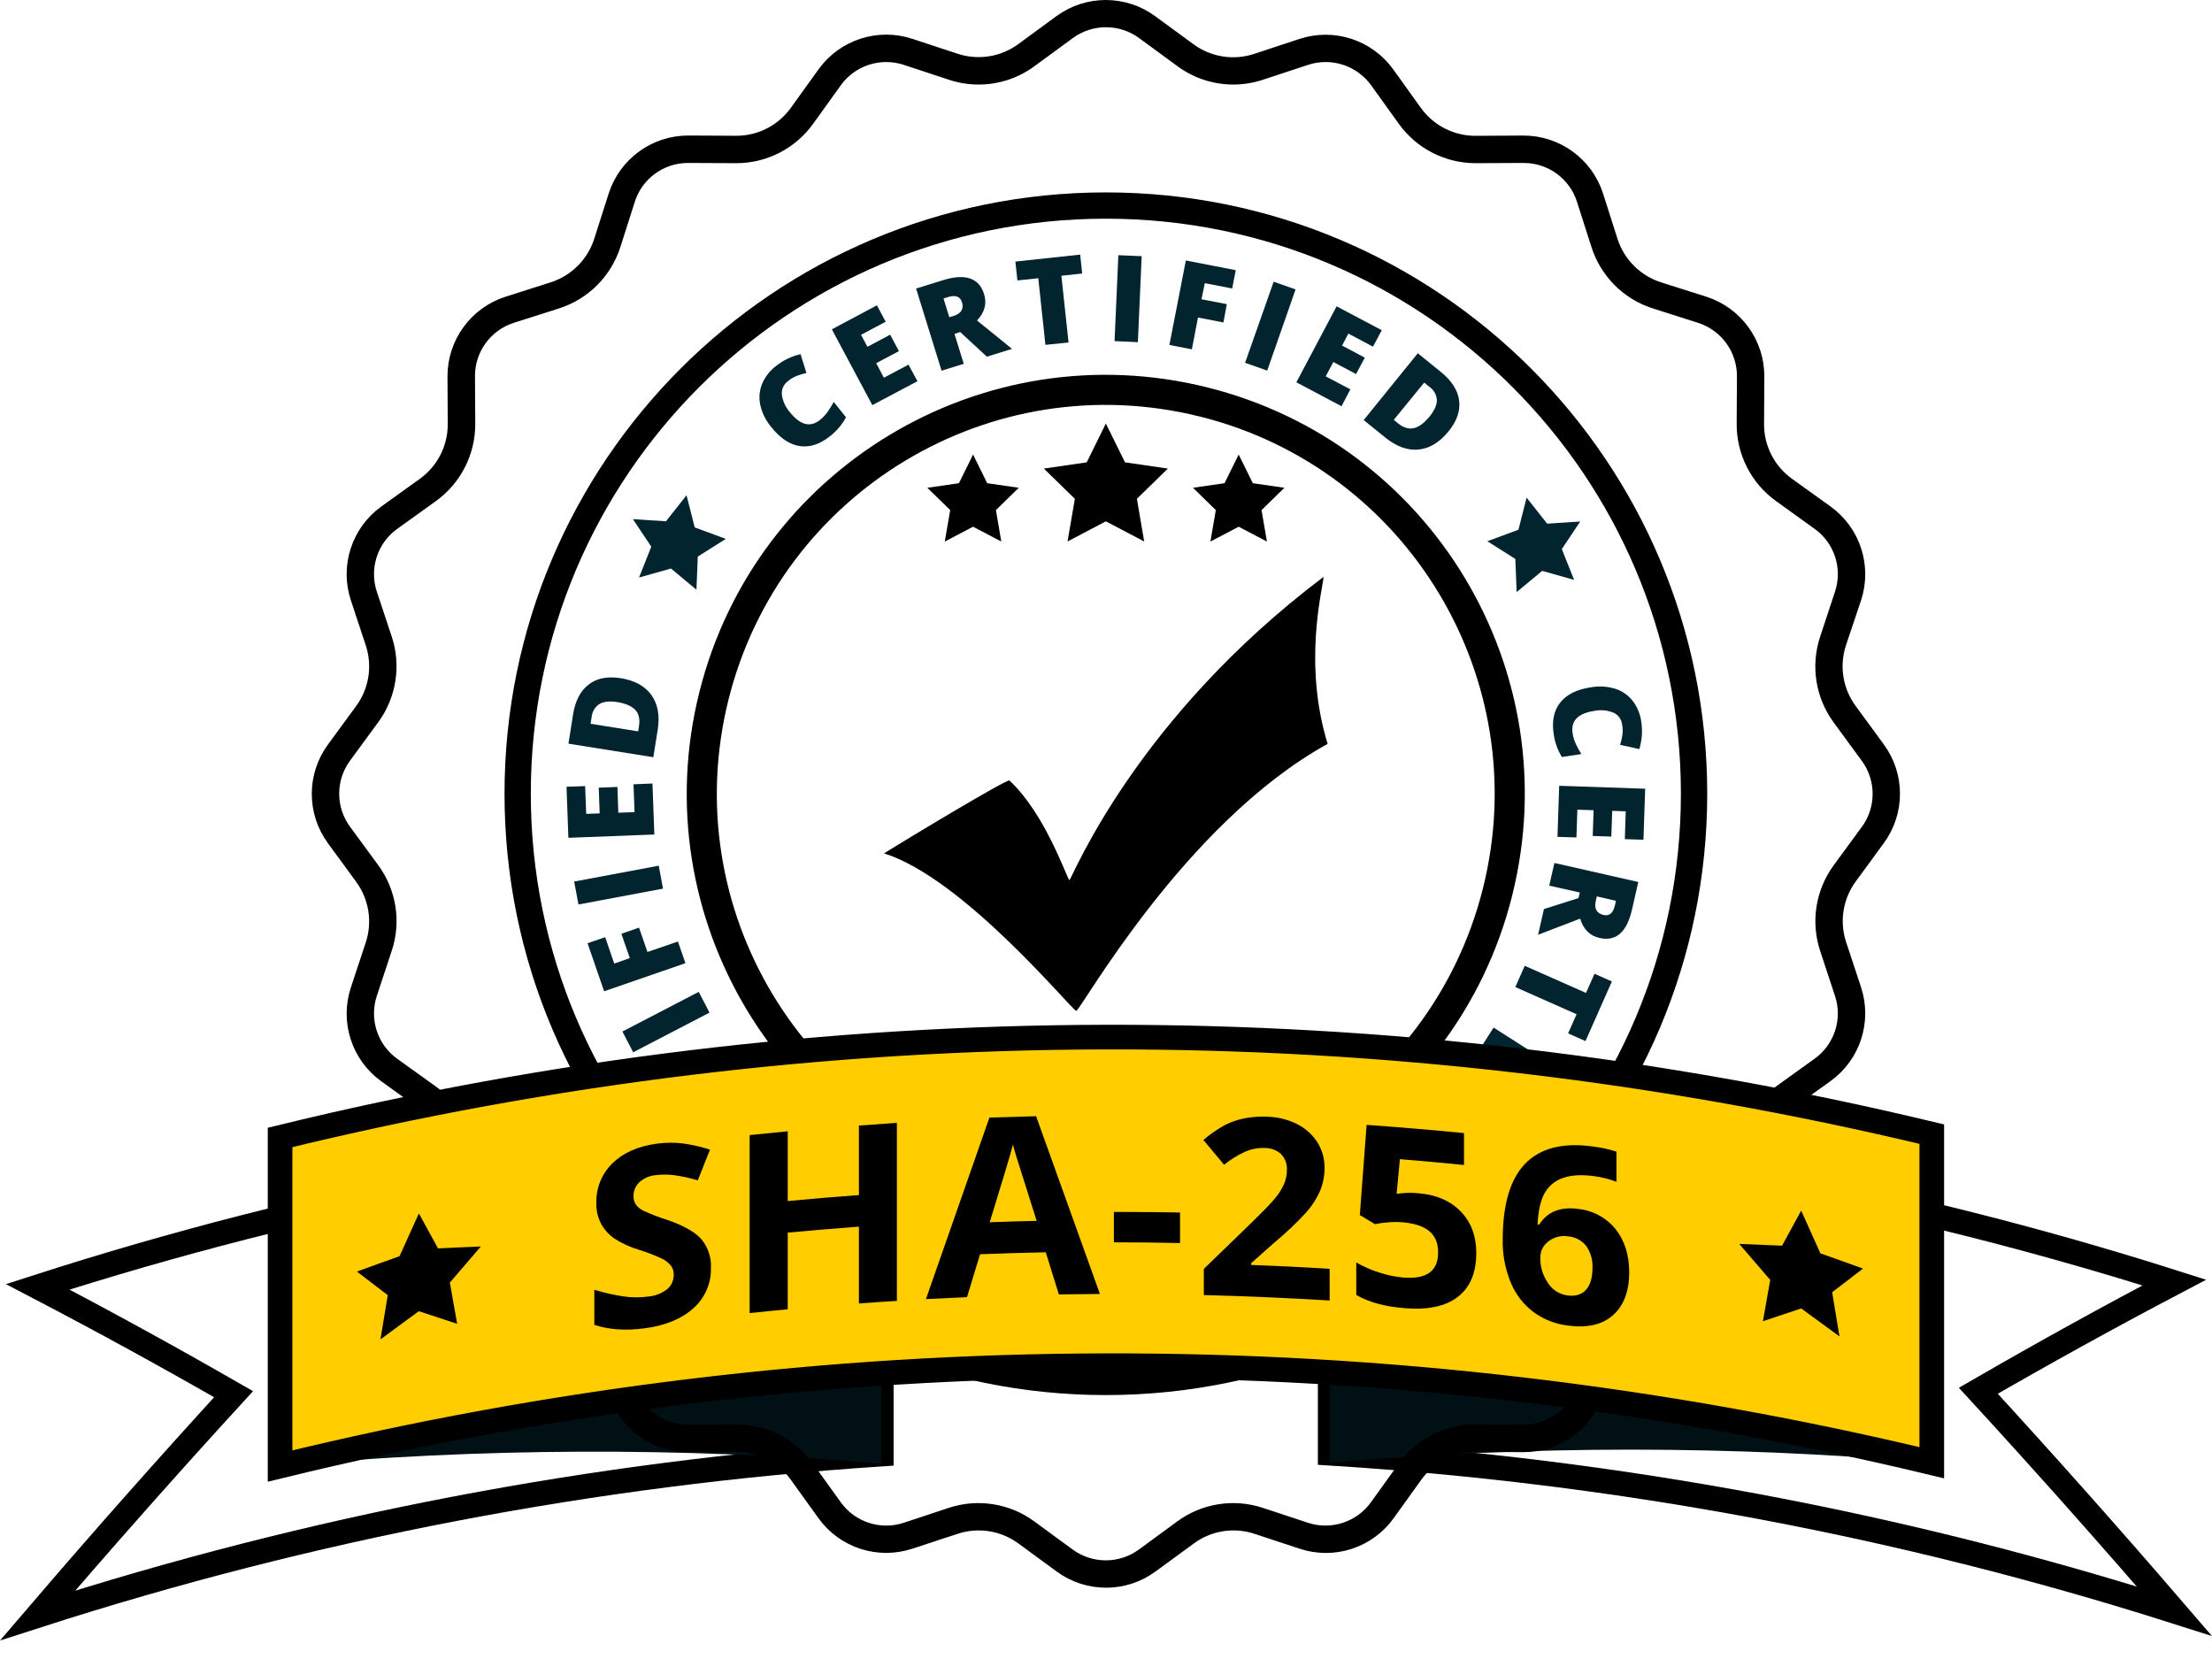 <svg width="60" height="45" viewBox="0 0 60 45" fill="none" xmlns="http://www.w3.org/2000/svg">
<g clip-path="url(#clip0_29_891)">
<path d="M6.336 37.817C4.554 36.794 2.783 35.823 1.023 34.905C8.443 32.514 16.127 31.044 23.905 30.529V39.442C16.127 39.957 8.443 41.427 1.023 43.818C2.782 41.764 4.553 39.764 6.336 37.817Z" stroke="black" stroke-width="0.668" stroke-miterlimit="10"/>
<path d="M53.662 37.724C55.444 36.693 57.217 35.715 58.978 34.789C51.551 32.427 43.86 30.989 36.081 30.506V39.419C43.86 39.903 51.549 41.341 58.977 43.702C57.217 41.657 55.445 39.665 53.662 37.724Z" stroke="black" stroke-width="0.668" stroke-miterlimit="10"/>
<path d="M7.597 30.852C13.021 30.355 18.478 30.334 23.906 30.788V39.702C18.478 39.247 13.021 39.269 7.597 39.765V30.852Z" fill="#011014"/>
<path d="M36.081 30.765V39.678C41.51 39.202 46.97 39.202 52.398 39.678V30.765C46.97 30.289 41.51 30.289 36.081 30.765Z" fill="#011014"/>
<path d="M50.917 22.739C51.446 22.02 51.446 21.042 50.917 20.323L50.156 19.283C49.763 18.752 49.653 18.062 49.859 17.435L50.268 16.217C50.548 15.37 50.246 14.439 49.522 13.919L48.477 13.168C47.941 12.783 47.623 12.161 47.627 11.501L47.634 10.214C47.638 9.322 47.063 8.531 46.214 8.26L44.986 7.87C44.357 7.668 43.864 7.175 43.662 6.546L43.271 5.32C43 4.471 42.208 3.896 41.317 3.9L40.029 3.907C39.368 3.911 38.747 3.594 38.361 3.058L37.61 2.012C37.089 1.289 36.159 0.989 35.313 1.269L34.09 1.673C33.463 1.881 32.774 1.771 32.242 1.381L31.202 0.619C30.483 0.091 29.505 0.091 28.785 0.619L27.746 1.381C27.215 1.768 26.53 1.875 25.906 1.67L24.68 1.266C23.834 0.986 22.903 1.288 22.383 2.012L21.631 3.057C21.246 3.593 20.624 3.91 19.964 3.906L18.677 3.899C17.785 3.895 16.994 4.47 16.722 5.32L16.331 6.545C16.13 7.174 15.636 7.668 15.007 7.87L13.781 8.261C12.931 8.532 12.357 9.323 12.361 10.215L12.368 11.502C12.371 12.162 12.054 12.784 11.518 13.169L10.473 13.92C9.75 14.441 9.449 15.371 9.73 16.217L10.134 17.438C10.341 18.066 10.23 18.755 9.837 19.287L9.076 20.327C8.548 21.045 8.548 22.024 9.076 22.742L9.837 23.782C10.229 24.314 10.341 25.003 10.134 25.631L9.73 26.853C9.449 27.699 9.75 28.629 10.473 29.15L11.518 29.901C12.053 30.285 12.369 30.905 12.368 31.563L12.361 32.85C12.357 33.741 12.931 34.533 13.781 34.804L15.007 35.196C15.636 35.396 16.13 35.889 16.331 36.518L16.722 37.744C16.994 38.594 17.785 39.169 18.677 39.164L19.964 39.157C20.624 39.154 21.246 39.471 21.631 40.007L22.383 41.052C22.904 41.775 23.834 42.076 24.68 41.795L25.906 41.393C26.533 41.185 27.222 41.294 27.755 41.686L28.794 42.447C29.513 42.975 30.492 42.975 31.211 42.447L32.251 41.686C32.783 41.294 33.472 41.185 34.099 41.393L35.322 41.797C36.168 42.078 37.098 41.777 37.619 41.054L38.37 40.009C38.756 39.473 39.377 39.156 40.038 39.16L41.325 39.166C42.217 39.171 43.009 38.596 43.28 37.746L43.671 36.521C43.872 35.892 44.366 35.398 44.995 35.198L46.221 34.806C47.071 34.535 47.646 33.743 47.641 32.852L47.626 31.563C47.622 30.903 47.939 30.281 48.475 29.896L49.52 29.145C50.245 28.625 50.548 27.694 50.268 26.846L49.863 25.621C49.656 24.994 49.768 24.305 50.16 23.773L50.917 22.739ZM49.581 25.718L49.984 26.939C50.226 27.663 49.968 28.459 49.346 28.902L48.301 29.653C47.687 30.095 47.325 30.807 47.328 31.563L47.335 32.85C47.341 33.613 46.849 34.29 46.121 34.52L44.896 34.91C44.175 35.141 43.61 35.706 43.379 36.426L42.989 37.654C42.761 38.377 42.088 38.869 41.328 38.867L40.018 38.859C39.266 38.859 38.559 39.221 38.12 39.832L37.369 40.877C36.925 41.496 36.129 41.755 35.406 41.516L34.184 41.112C33.466 40.875 32.676 40.999 32.066 41.447L31.026 42.209C30.412 42.66 29.577 42.66 28.962 42.209L27.922 41.447C27.313 40.999 26.523 40.875 25.805 41.112L24.587 41.516C23.864 41.756 23.069 41.498 22.624 40.878L21.873 39.832C21.433 39.221 20.727 38.859 19.974 38.859L18.666 38.865C17.907 38.868 17.235 38.377 17.005 37.654L16.614 36.428C16.382 35.707 15.818 35.143 15.097 34.912L13.873 34.52C13.146 34.29 12.654 33.613 12.66 32.85L12.666 31.563C12.669 30.807 12.307 30.095 11.693 29.653L10.647 28.902C10.027 28.458 9.77 27.663 10.011 26.939L10.415 25.718C10.653 25 10.528 24.21 10.08 23.6L9.318 22.561C8.864 21.948 8.864 21.11 9.318 20.497L10.08 19.457C10.527 18.847 10.652 18.058 10.415 17.34L10.011 16.123C9.77 15.4 10.028 14.603 10.649 14.161L11.694 13.41C12.308 12.968 12.671 12.256 12.668 11.499L12.661 10.213C12.654 9.45 13.146 8.773 13.873 8.543L15.099 8.152C15.819 7.921 16.383 7.356 16.614 6.636L17.005 5.41C17.234 4.686 17.907 4.194 18.666 4.197L19.974 4.203C20.727 4.203 21.433 3.841 21.873 3.23L22.624 2.185C23.069 1.566 23.864 1.309 24.587 1.548L25.809 1.951C26.046 2.03 26.294 2.07 26.543 2.07C27.041 2.071 27.526 1.912 27.927 1.616L28.967 0.854C29.581 0.403 30.417 0.403 31.031 0.854L32.071 1.616C32.472 1.912 32.957 2.071 33.455 2.07C33.704 2.07 33.951 2.03 34.188 1.951L35.41 1.548C36.134 1.309 36.929 1.566 37.374 2.185L38.125 3.23C38.564 3.839 39.267 4.201 40.018 4.203L41.326 4.197C42.086 4.194 42.76 4.685 42.989 5.41L43.381 6.636C43.612 7.356 44.176 7.922 44.897 8.152L46.123 8.543C46.851 8.773 47.343 9.45 47.337 10.213L47.33 11.499C47.326 12.256 47.689 12.968 48.304 13.41L49.347 14.161C49.968 14.603 50.227 15.4 49.984 16.123L49.581 17.345C49.344 18.063 49.469 18.852 49.916 19.462L50.678 20.502C51.131 21.116 51.131 21.952 50.678 22.566L49.916 23.605C49.471 24.215 49.346 25.001 49.581 25.718H49.581Z" fill="#011014" stroke="black" stroke-width="0.446" stroke-miterlimit="10"/>
<path d="M29.996 5.219C20.988 5.219 13.685 12.521 13.685 21.53C13.685 30.538 20.988 37.841 29.996 37.841C39.004 37.841 46.308 30.538 46.308 21.53C46.308 12.521 39.005 5.219 29.996 5.219ZM29.996 37.128C21.38 37.128 14.398 30.146 14.398 21.53C14.398 12.914 21.38 5.932 29.996 5.932C38.612 5.932 45.594 12.914 45.594 21.53C45.594 30.146 38.611 37.128 29.996 37.128Z" fill="black"/>
<path d="M32.744 10.507C26.654 8.988 20.487 12.693 18.968 18.782C17.449 24.872 21.154 31.04 27.244 32.559C33.333 34.078 39.501 30.373 41.02 24.283V24.279C42.538 18.191 38.833 12.025 32.744 10.507ZM40.228 24.082C38.819 29.734 33.096 33.175 27.444 31.767C21.792 30.358 18.351 24.635 19.759 18.983C21.168 13.331 26.891 9.89 32.543 11.298H32.547C38.197 12.71 41.635 18.432 40.228 24.082Z" fill="black"/>
<path d="M17.167 14.081L18.064 14.14L18.622 13.434L18.844 14.306L19.687 14.617L18.927 15.097L18.891 15.996L18.2 15.421L17.334 15.665L17.666 14.829L17.167 14.081Z" fill="#02242E"/>
<path d="M42.863 14.146L42.364 14.894L42.697 15.729L41.831 15.485L41.139 16.06L41.103 15.161L40.343 14.681L41.187 14.369L41.409 13.498L41.966 14.204L42.863 14.146Z" fill="#02242E"/>
<path d="M29.959 36.366L29.561 35.56L28.671 35.431L29.315 34.802L29.164 33.916L29.959 34.334L30.755 33.916L30.604 34.802L31.248 35.431L30.357 35.56L29.959 36.366Z" fill="#02242E"/>
<path d="M21.367 10.343C21.255 10.427 21.194 10.566 21.208 10.706C21.232 10.883 21.308 11.049 21.427 11.182C21.707 11.533 21.98 11.602 22.244 11.389C22.323 11.325 22.394 11.25 22.452 11.166C22.511 11.081 22.566 10.993 22.615 10.903L22.948 11.319C22.84 11.519 22.692 11.694 22.512 11.833C22.237 12.053 21.962 12.141 21.688 12.099C21.414 12.056 21.157 11.883 20.916 11.579C20.775 11.41 20.675 11.21 20.625 10.996C20.581 10.804 20.596 10.604 20.668 10.421C20.749 10.226 20.879 10.057 21.047 9.93C21.242 9.773 21.471 9.662 21.715 9.607L21.874 10.116C21.783 10.137 21.695 10.164 21.608 10.197C21.52 10.233 21.439 10.282 21.367 10.343Z" fill="#02242E"/>
<path d="M24.885 10.34L23.662 10.989L22.564 8.933L23.786 8.281L24.024 8.727L23.355 9.082L23.529 9.407L24.145 9.078L24.383 9.524L23.767 9.852L23.975 10.246L24.643 9.891L24.885 10.34Z" fill="#02242E"/>
<path d="M25.89 9.057L26.142 9.868L25.54 10.055L24.849 7.827L25.579 7.6C26.184 7.412 26.556 7.538 26.693 7.977C26.773 8.235 26.709 8.474 26.501 8.693L27.451 9.463L26.768 9.675L26.045 9.006L25.89 9.057ZM25.75 8.605L25.863 8.57C26.073 8.505 26.149 8.379 26.092 8.193C26.043 8.04 25.916 7.995 25.711 8.059L25.592 8.096L25.75 8.605Z" fill="#02242E"/>
<path d="M28.984 9.29L28.357 9.354L28.163 7.547L27.597 7.607L27.542 7.095L29.299 6.906L29.354 7.419L28.79 7.48L28.984 9.29Z" fill="#02242E"/>
<path d="M30.232 9.253L30.335 6.922L30.968 6.949L30.864 9.281L30.232 9.253Z" fill="#02242E"/>
<path d="M32.329 9.475L31.72 9.357L32.166 7.066L33.519 7.328L33.423 7.825L32.68 7.681L32.59 8.118L33.277 8.25L33.185 8.747L32.495 8.612L32.329 9.475Z" fill="#02242E"/>
<path d="M33.773 9.841L34.548 7.641L35.142 7.851L34.373 10.052L33.773 9.841Z" fill="#02242E"/>
<path d="M36.388 11.019L35.164 10.37L36.255 8.309L37.48 8.957L37.242 9.403L36.574 9.049L36.403 9.374L37.02 9.701L36.783 10.146L36.166 9.819L35.96 10.209L36.628 10.561L36.388 11.019Z" fill="#02242E"/>
<path d="M39.294 11.697C39.047 12 38.774 12.165 38.477 12.194C38.18 12.223 37.88 12.114 37.576 11.869L36.99 11.394L38.458 9.582L39.085 10.091C39.376 10.326 39.541 10.583 39.578 10.86C39.615 11.137 39.522 11.416 39.294 11.697ZM38.774 11.302C38.908 11.136 38.975 10.987 38.975 10.857C38.968 10.711 38.894 10.577 38.773 10.493L38.631 10.378L37.805 11.389L37.914 11.477C38.062 11.599 38.207 11.644 38.346 11.614C38.486 11.583 38.628 11.48 38.772 11.302H38.774Z" fill="#02242E"/>
<path d="M24.622 34.599C24.752 34.654 24.902 34.637 25.016 34.555C25.157 34.446 25.263 34.297 25.319 34.128C25.483 33.71 25.405 33.438 25.087 33.311C24.992 33.273 24.892 33.25 24.79 33.242C24.687 33.233 24.584 33.23 24.48 33.231L24.674 32.735C24.901 32.728 25.127 32.77 25.337 32.856C25.667 32.985 25.881 33.179 25.98 33.439C26.079 33.699 26.059 34.008 25.919 34.367C25.843 34.573 25.721 34.759 25.56 34.91C25.416 35.044 25.235 35.13 25.041 35.159C24.832 35.187 24.619 35.159 24.425 35.078C24.192 34.987 23.983 34.844 23.813 34.661L24.174 34.269C24.238 34.337 24.305 34.4 24.377 34.458C24.451 34.518 24.533 34.565 24.622 34.599Z" fill="#02242E"/>
<path d="M22.86 31.553L24.035 32.285L22.802 34.265L21.626 33.532L21.893 33.103L22.534 33.502L22.728 33.191L22.134 32.819L22.401 32.391L22.996 32.762L23.228 32.391L22.588 31.992L22.86 31.553Z" fill="#02242E"/>
<path d="M21.247 31.323L21.824 30.7L22.286 31.128L20.702 32.841L20.141 32.321C19.675 31.891 19.599 31.507 19.911 31.169C20.094 30.971 20.334 30.907 20.628 30.977L20.819 29.77L21.344 30.255L21.13 31.214L21.247 31.323ZM20.929 31.672L20.842 31.591C20.68 31.443 20.534 31.439 20.402 31.581C20.293 31.699 20.317 31.831 20.476 31.978L20.568 32.062L20.929 31.672Z" fill="#02242E"/>
<path d="M19.903 28.527L20.274 29.037L18.806 30.109L19.142 30.568L18.726 30.872L17.686 29.444L18.102 29.14L18.437 29.599L19.903 28.527Z" fill="#02242E"/>
<path d="M19.245 27.467L17.175 28.543L16.883 27.98L18.953 26.904L19.245 27.467Z" fill="#02242E"/>
<path d="M18.389 25.539L18.592 26.126L16.387 26.888L15.937 25.585L16.415 25.421L16.662 26.137L17.083 25.988L16.855 25.328L17.333 25.162L17.562 25.822L18.389 25.539Z" fill="#02242E"/>
<path d="M17.984 24.104L15.691 24.534L15.574 23.912L17.868 23.482L17.984 24.104Z" fill="#02242E"/>
<path d="M17.698 21.252L17.749 22.636L15.417 22.725L15.367 21.341L15.872 21.323L15.9 22.076L16.266 22.063L16.241 21.365L16.747 21.346L16.772 22.045L17.212 22.029L17.184 21.274L17.698 21.252Z" fill="#02242E"/>
<path d="M16.832 18.395C17.216 18.456 17.496 18.61 17.67 18.854C17.844 19.098 17.901 19.413 17.84 19.796L17.721 20.539L15.419 20.172L15.544 19.381C15.603 19.011 15.743 18.741 15.965 18.57C16.185 18.395 16.473 18.341 16.832 18.395ZM16.751 19.045C16.54 19.011 16.377 19.028 16.262 19.095C16.139 19.174 16.06 19.305 16.048 19.451L16.019 19.632L17.31 19.838L17.332 19.699C17.362 19.51 17.332 19.363 17.233 19.257C17.134 19.152 16.977 19.084 16.751 19.045Z" fill="#02242E"/>
<path d="M44 19.651C43.983 19.51 43.894 19.389 43.765 19.331C43.6 19.264 43.42 19.247 43.245 19.283C42.8 19.35 42.604 19.553 42.657 19.891C42.671 19.991 42.701 20.088 42.744 20.18C42.789 20.274 42.838 20.365 42.893 20.454L42.365 20.533C42.247 20.34 42.172 20.124 42.142 19.9C42.09 19.553 42.15 19.27 42.324 19.053C42.498 18.835 42.775 18.698 43.158 18.642C43.375 18.604 43.597 18.618 43.808 18.681C43.996 18.739 44.161 18.853 44.284 19.007C44.412 19.174 44.493 19.372 44.52 19.58C44.557 19.828 44.539 20.08 44.466 20.319L43.946 20.203C43.972 20.113 43.993 20.023 44.008 19.932C44.02 19.838 44.017 19.744 44 19.651Z" fill="#02242E"/>
<path d="M42.246 22.699L42.293 21.314L44.625 21.394L44.578 22.778L44.073 22.761L44.098 22.007L43.731 21.994L43.707 22.692L43.202 22.675L43.226 21.977L42.786 21.962L42.76 22.716L42.246 22.699Z" fill="#02242E"/>
<path d="M42.852 24.209L42.023 24.023L42.163 23.408L44.438 23.924L44.269 24.666C44.129 25.285 43.835 25.544 43.386 25.442C43.123 25.382 42.947 25.206 42.862 24.917L41.721 25.355L41.879 24.658L42.816 24.361L42.852 24.209ZM43.314 24.314L43.286 24.432C43.237 24.647 43.308 24.776 43.498 24.819C43.655 24.854 43.756 24.767 43.805 24.556L43.832 24.435L43.314 24.314Z" fill="#02242E"/>
<path d="M41.103 26.774L41.358 26.197L43.02 26.933L43.251 26.413L43.722 26.622L43.006 28.239L42.535 28.03L42.765 27.511L41.103 26.774Z" fill="#02242E"/>
<path d="M40.513 27.873L42.48 29.128L42.139 29.662L40.172 28.407L40.513 27.873Z" fill="#02242E"/>
<path d="M39.271 29.579L39.677 29.109L41.441 30.638L40.537 31.678L40.155 31.347L40.652 30.774L40.315 30.483L39.857 31.012L39.475 30.681L39.933 30.152L39.271 29.579Z" fill="#02242E"/>
<path d="M38.236 30.646L39.751 32.417L39.269 32.83L37.751 31.059L38.236 30.646Z" fill="#02242E"/>
<path d="M35.903 32.322L37.077 31.586L38.316 33.562L37.143 34.298L36.874 33.87L37.514 33.469L37.319 33.158L36.725 33.529L36.456 33.1L37.05 32.729L36.816 32.358L36.177 32.759L35.903 32.322Z" fill="#02242E"/>
<path d="M33.864 34.5C33.724 34.136 33.717 33.817 33.842 33.544C33.968 33.27 34.211 33.065 34.573 32.926L35.278 32.656L36.112 34.832L35.358 35.121C35.008 35.254 34.705 35.269 34.445 35.162C34.186 35.056 33.992 34.836 33.864 34.5ZM34.467 34.245C34.543 34.443 34.64 34.576 34.755 34.644C34.885 34.711 35.038 34.713 35.17 34.651L35.342 34.584L34.875 33.364L34.743 33.415C34.564 33.483 34.453 33.585 34.41 33.721C34.366 33.856 34.384 34.031 34.467 34.245Z" fill="#02242E"/>
<path fill-rule="evenodd" clip-rule="evenodd" d="M23.98 23.148C24.567 22.777 27.284 21.143 27.379 21.17C28.345 22.061 28.924 23.786 29.008 23.876C29.095 23.788 30.809 19.486 35.903 15.646C35.869 16.013 35.342 18 36.012 20.177C32.109 22.331 29.305 27.428 29.192 27.419C29.079 27.41 26.156 23.831 23.98 23.148Z" fill="black"/>
<path d="M29.996 11.488L30.516 12.541L31.678 12.71L30.838 13.53L31.036 14.687L29.996 14.141L28.957 14.687L29.155 13.53L28.314 12.71L29.477 12.541L29.996 11.488Z" fill="black"/>
<path d="M26.394 12.33L26.778 13.107L27.634 13.231L27.014 13.836L27.16 14.689L26.394 14.287L25.627 14.689L25.774 13.836L25.154 13.231L26.011 13.107L26.394 12.33Z" fill="black"/>
<path d="M33.599 12.33L33.983 13.107L34.839 13.231L34.219 13.836L34.365 14.689L33.599 14.287L32.832 14.689L32.979 13.836L32.359 13.231L33.215 13.107L33.599 12.33Z" fill="black"/>
<path d="M29.996 28.373L30.516 29.426L31.678 29.595L30.838 30.415L31.036 31.572L29.996 31.026L28.957 31.572L29.155 30.415L28.314 29.595L29.477 29.426L29.996 28.373Z" fill="black"/>
<path d="M26.394 28.373L26.778 29.15L27.634 29.274L27.014 29.879L27.16 30.732L26.394 30.329L25.627 30.732L25.774 29.879L25.154 29.274L26.011 29.15L26.394 28.373Z" fill="black"/>
<path d="M33.599 28.373L33.983 29.15L34.839 29.274L34.219 29.879L34.365 30.732L33.599 30.329L32.832 30.732L32.979 29.879L32.359 29.274L33.215 29.15L33.599 28.373Z" fill="black"/>
<path d="M7.597 30.853V39.766C22.311 36.167 37.671 36.136 52.399 39.676V30.763C37.671 27.223 22.311 27.254 7.597 30.853Z" fill="#FFCD00" stroke="black" stroke-width="0.668" stroke-miterlimit="10"/>
<path d="M11.362 32.914L11.882 33.863C12.268 33.843 12.655 33.826 13.043 33.811C12.762 34.135 12.482 34.461 12.202 34.789L12.4 35.908C12.053 35.792 11.707 35.679 11.36 35.566C11.013 35.819 10.667 36.074 10.32 36.33C10.386 35.93 10.452 35.529 10.518 35.13C10.239 34.916 9.961 34.703 9.682 34.492C10.066 34.35 10.452 34.21 10.838 34.074C11.014 33.688 11.189 33.301 11.362 32.914Z" fill="black"/>
<path d="M48.857 32.838C49.03 33.223 49.203 33.61 49.377 33.996C49.763 34.132 50.148 34.27 50.534 34.41C50.255 34.622 49.977 34.836 49.697 35.051C49.763 35.45 49.829 35.85 49.895 36.25C49.548 35.995 49.202 35.741 48.858 35.491C48.511 35.605 48.165 35.721 47.819 35.837L48.017 34.717C47.737 34.39 47.457 34.065 47.176 33.741C47.564 33.755 47.951 33.772 48.338 33.789L48.857 32.838Z" fill="black"/>
<path d="M19.284 34.397C19.293 34.811 19.12 35.208 18.811 35.483C18.494 35.772 18.055 35.953 17.494 36.029C16.974 36.099 16.519 36.069 16.121 35.936V34.985C16.392 35.069 16.669 35.13 16.951 35.17C17.157 35.197 17.367 35.197 17.573 35.17C17.762 35.155 17.942 35.087 18.093 34.973C18.213 34.873 18.28 34.723 18.274 34.567C18.276 34.479 18.248 34.394 18.194 34.325C18.13 34.249 18.049 34.186 17.96 34.142C17.756 34.047 17.546 33.967 17.331 33.9C17.095 33.831 16.87 33.727 16.663 33.594C16.517 33.491 16.396 33.357 16.308 33.201C16.215 33.024 16.169 32.826 16.176 32.627C16.166 32.225 16.323 31.836 16.612 31.555C16.902 31.27 17.304 31.09 17.818 31.022C18.057 30.989 18.3 30.987 18.54 31.018C18.784 31.053 19.025 31.108 19.259 31.183C19.149 31.46 19.038 31.738 18.927 32.017C18.716 31.953 18.502 31.906 18.284 31.876C18.119 31.855 17.95 31.855 17.784 31.876C17.618 31.89 17.461 31.959 17.339 32.072C17.238 32.169 17.182 32.303 17.183 32.443C17.18 32.523 17.202 32.603 17.246 32.67C17.299 32.742 17.367 32.799 17.446 32.837C17.658 32.936 17.876 33.02 18.099 33.089C18.552 33.246 18.864 33.425 19.032 33.622C19.209 33.84 19.299 34.117 19.284 34.397Z" fill="black"/>
<path d="M24.328 35.286C23.985 35.307 23.642 35.33 23.298 35.356V33.272C22.654 33.322 22.011 33.375 21.367 33.434V35.514C21.02 35.546 20.676 35.581 20.334 35.617V30.789C20.678 30.753 21.022 30.719 21.367 30.686V32.578C22.011 32.517 22.654 32.462 23.298 32.416V30.531C23.641 30.505 23.984 30.48 24.328 30.457V35.286Z" fill="black"/>
<path d="M28.721 35.11L28.366 33.968C27.772 33.98 27.178 33.998 26.584 34.021C26.466 34.408 26.348 34.795 26.23 35.184C25.858 35.2 25.486 35.218 25.116 35.238C25.69 33.592 26.264 31.951 26.838 30.314C27.26 30.3 27.682 30.287 28.104 30.277C28.681 31.879 29.258 33.485 29.835 35.098C29.464 35.1 29.093 35.105 28.721 35.11ZM28.119 33.115C27.792 32.082 27.607 31.498 27.566 31.364C27.525 31.229 27.492 31.122 27.477 31.043C27.404 31.327 27.193 32.03 26.846 33.153C27.27 33.138 27.695 33.125 28.119 33.115Z" fill="black"/>
<path d="M30.214 33.698V32.873C30.812 32.873 31.41 32.878 32.008 32.889V33.717C31.409 33.704 30.81 33.697 30.214 33.698Z" fill="black"/>
<path d="M36.067 35.276C34.931 35.207 33.793 35.157 32.654 35.128V34.418C33.064 34.022 33.472 33.626 33.881 33.23C34.244 32.876 34.481 32.636 34.592 32.495C34.69 32.379 34.771 32.251 34.832 32.112C34.881 31.995 34.907 31.868 34.907 31.741C34.918 31.577 34.859 31.417 34.745 31.3C34.625 31.195 34.471 31.138 34.312 31.139C34.123 31.131 33.934 31.167 33.761 31.246C33.561 31.339 33.374 31.455 33.203 31.594L32.642 30.921C32.827 30.763 33.027 30.625 33.24 30.509C33.405 30.428 33.58 30.369 33.76 30.334C33.967 30.294 34.178 30.28 34.388 30.291C34.667 30.299 34.941 30.368 35.19 30.494C35.412 30.607 35.6 30.776 35.734 30.986C35.864 31.192 35.931 31.432 35.928 31.677C35.93 31.889 35.889 32.099 35.809 32.295C35.718 32.506 35.594 32.701 35.442 32.873C35.17 33.171 34.877 33.449 34.566 33.705C34.356 33.89 34.147 34.077 33.938 34.263V34.311C34.647 34.337 35.356 34.372 36.065 34.416L36.067 35.276Z" fill="black"/>
<path d="M38.502 32.37C38.973 32.411 39.348 32.577 39.627 32.867C39.905 33.156 40.044 33.529 40.044 33.985C40.044 34.524 39.877 34.921 39.542 35.178C39.207 35.436 38.725 35.536 38.102 35.484C37.56 35.44 37.122 35.322 36.789 35.125V34.243C36.982 34.356 37.188 34.447 37.402 34.514C37.617 34.586 37.84 34.633 38.065 34.653C38.694 34.705 39.009 34.48 39.009 33.97C39.009 33.46 38.683 33.209 38.033 33.153C37.903 33.143 37.773 33.145 37.643 33.157C37.526 33.165 37.41 33.181 37.296 33.205L36.885 32.958C36.947 32.142 37.008 31.326 37.069 30.512C37.95 30.575 38.831 30.649 39.711 30.735V31.6C39.132 31.542 38.553 31.489 37.972 31.442C37.942 31.756 37.912 32.069 37.883 32.383L37.999 32.369C38.166 32.35 38.335 32.351 38.502 32.37Z" fill="black"/>
<path d="M40.761 33.627C40.761 32.672 40.964 31.984 41.371 31.564C41.778 31.146 42.387 30.986 43.196 31.097C43.417 31.123 43.635 31.169 43.846 31.238V32.055C43.658 31.984 43.462 31.934 43.263 31.906C42.911 31.856 42.624 31.871 42.402 31.95C42.19 32.018 42.012 32.163 41.902 32.355C41.79 32.549 41.725 32.835 41.706 33.213L41.749 33.218C41.971 32.871 42.319 32.727 42.801 32.791C43.2 32.83 43.567 33.027 43.82 33.337C44.065 33.644 44.192 34.036 44.192 34.513C44.192 35.029 44.043 35.414 43.754 35.673C43.465 35.931 43.057 36.025 42.54 35.957C42.2 35.919 41.877 35.793 41.601 35.593C41.328 35.388 41.114 35.113 40.983 34.798C40.828 34.427 40.753 34.028 40.761 33.627ZM42.516 35.138C42.735 35.167 42.904 35.116 43.02 34.986C43.137 34.856 43.196 34.655 43.196 34.384C43.205 34.178 43.147 33.975 43.032 33.805C42.913 33.649 42.732 33.552 42.536 33.536C42.347 33.505 42.154 33.554 42.003 33.67C41.862 33.773 41.778 33.938 41.78 34.112C41.776 34.358 41.848 34.599 41.988 34.801C42.105 34.986 42.298 35.109 42.515 35.138H42.516Z" fill="black"/>
</g>
<defs>
<clipPath id="clip0_29_891">
<rect width="60" height="44.5" fill="white"/>
</clipPath>
</defs>
</svg>
